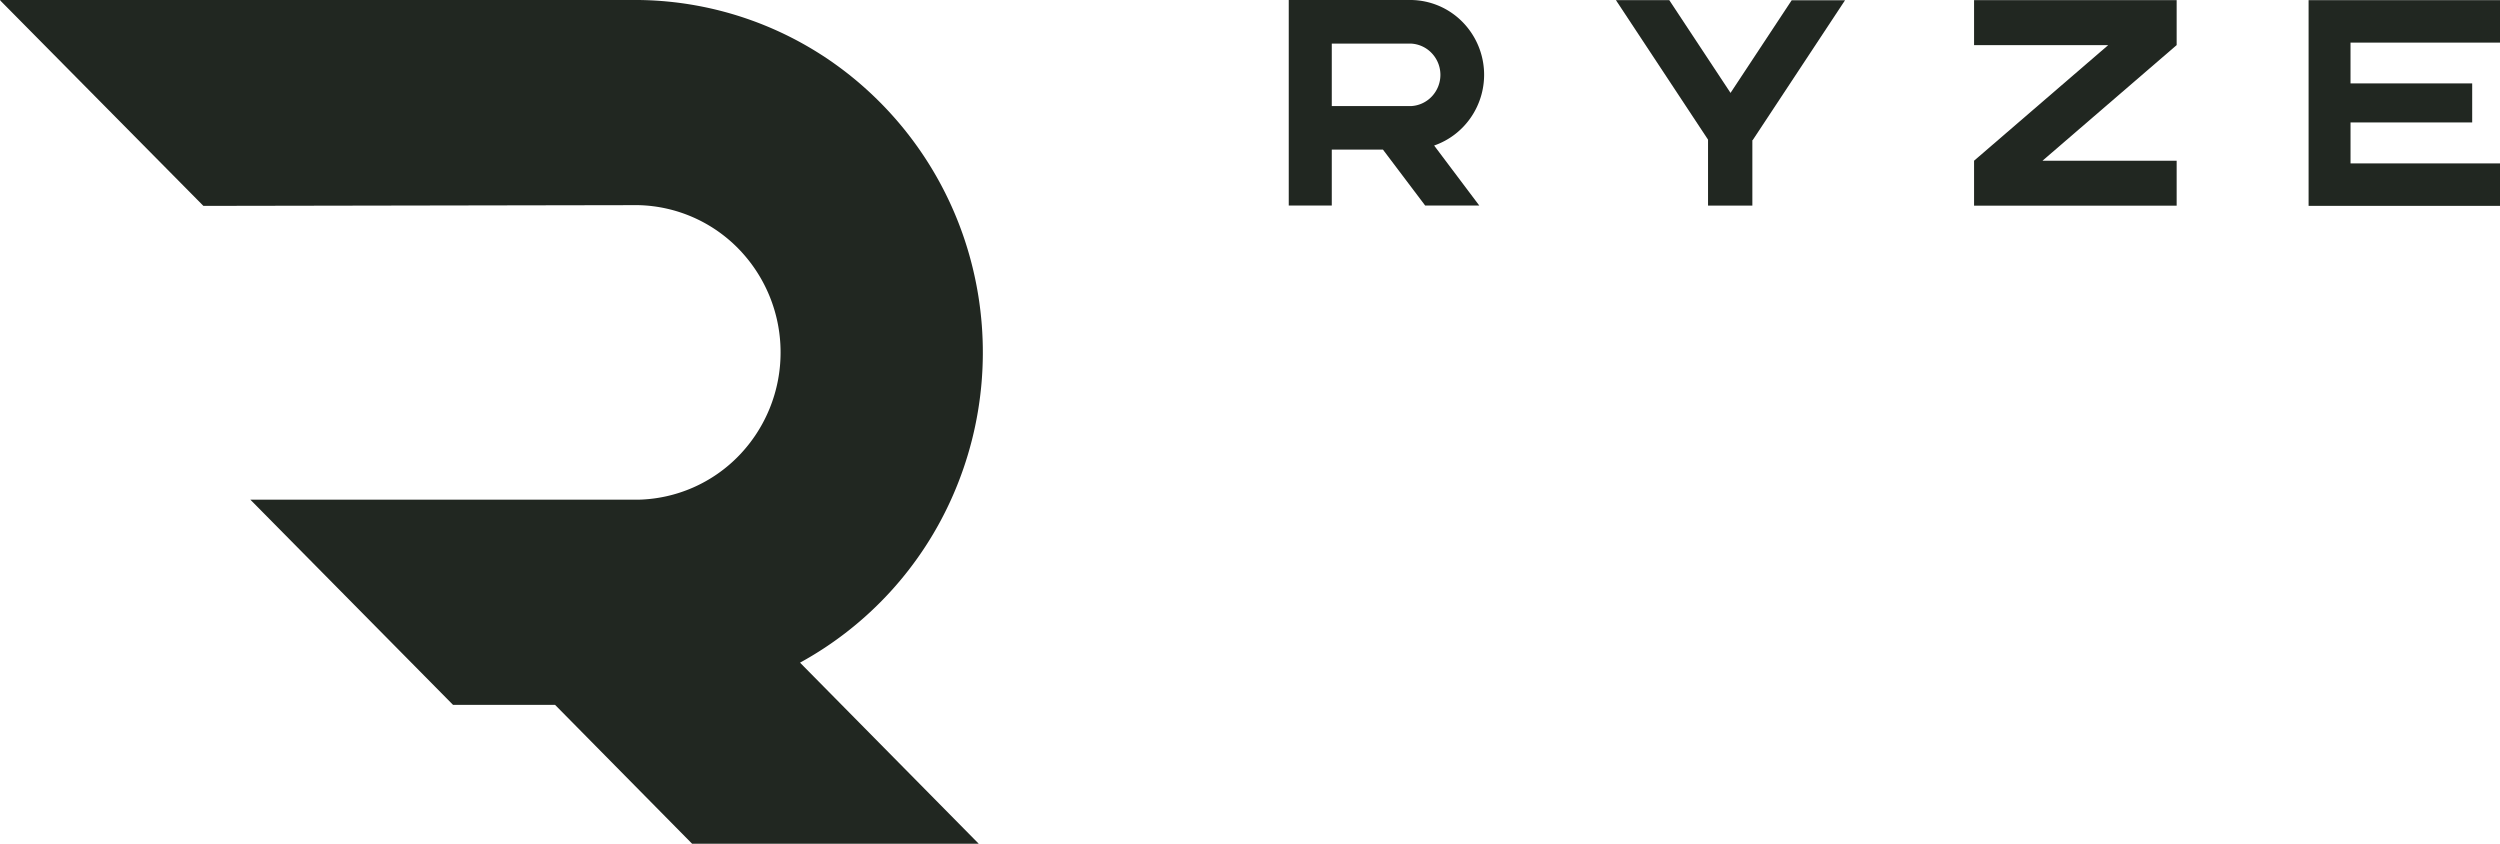 <svg xmlns="http://www.w3.org/2000/svg" width="160" height="54" viewBox="0 0 160 54"><g><g><g/><g><path fill="#212721" d="M62.638 53.998L51.202 42.41a22.445 22.445 0 0 0 9.79-10.714c2-4.572 2.444-9.689 1.262-14.544A22.589 22.589 0 0 0 54.46 4.872 22.082 22.082 0 0 0 40.876 0H0l.035.036H.021l12.997 13.141 27.83-.048a9.247 9.247 0 0 1 6.453 2.83 9.492 9.492 0 0 1 2.656 6.595 9.492 9.492 0 0 1-2.656 6.596 9.247 9.247 0 0 1-6.452 2.83H16.024l12.972 13.133h6.53l8.767 8.885"/></g><g><path fill="#212721" d="M94.098 7.57a4.732 4.732 0 0 1-2.313 1.744l2.887 3.838h-3.463l-2.7-3.577h-3.275v3.577H82.48V0h7.826a4.697 4.697 0 0 1 3.309 1.421 4.822 4.822 0 0 1 .483 6.15zM90.3 6.79a1.964 1.964 0 0 0 1.337-.617 2.015 2.015 0 0 0 0-2.765A1.964 1.964 0 0 0 90.3 2.79h-5.066V6.79z"/></g><g><path fill="#212721" d="M160.004 2.727V.01H147.75V13.175h12.254v-2.717h-9.57V7.836h7.786V5.338h-7.787V2.727z"/></g><g><path fill="#212721" d="M126.34 2.887h8.586l-8.586 7.399h.002-.002v2.876h12.966v-2.876h-8.586l8.586-7.4V.01H126.34z"/></g><g><path fill="#212721" d="M110.754 5.946L106.834.01h-3.414l5.894 8.927v4.221h2.837V8.97h.021l5.909-8.952h-3.414z"/></g></g></g></svg>